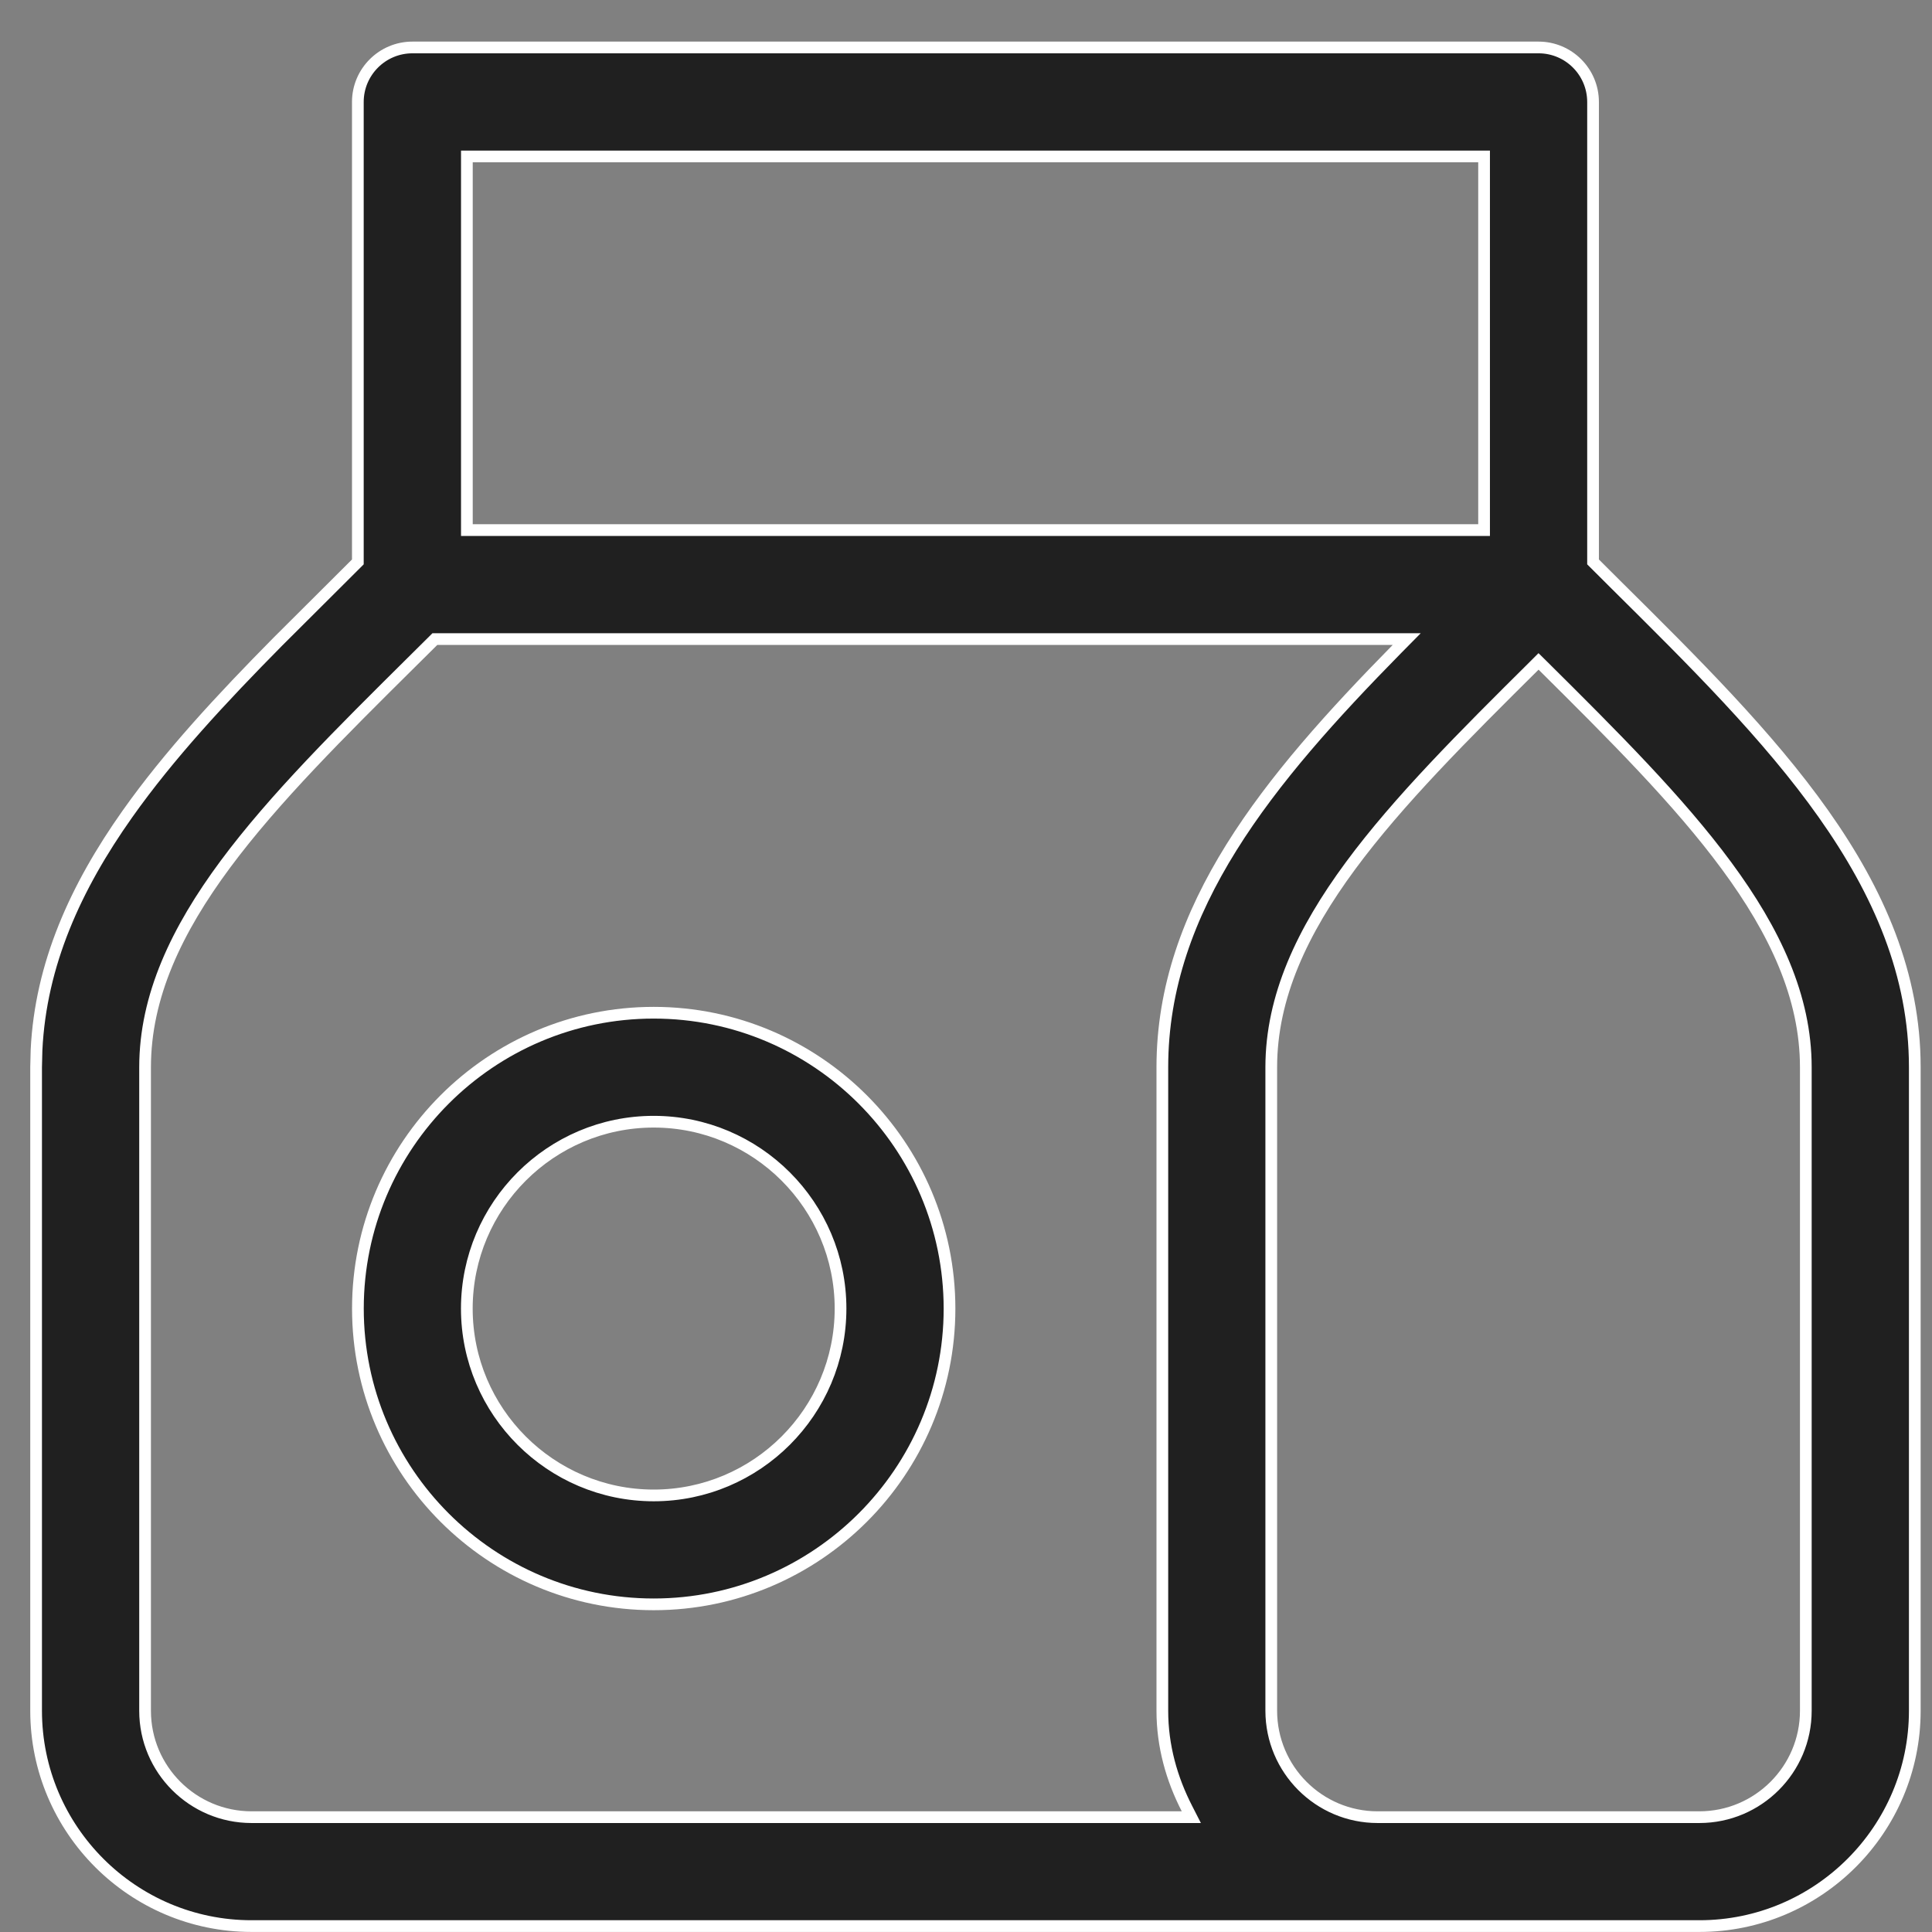 <svg xmlns="http://www.w3.org/2000/svg" fill="none" viewBox="0 0 32 32" height="32" width="32">
<rect x="0" y="0" width="32" height="32" fill="#808080" stroke="none"/>
<path stroke-width="0.194" stroke="white" fill-opacity="0.75" fill="black" d="M10.827 16.774C13.529 16.774 15.726 18.973 15.727 21.674C15.727 24.375 13.529 26.573 10.827 26.573C8.125 26.573 5.928 24.375 5.928 21.674C5.928 18.973 8.125 16.774 10.827 16.774ZM10.827 18.579C9.121 18.579 7.733 19.968 7.732 21.674C7.732 23.38 9.121 24.768 10.827 24.769C12.533 24.769 13.922 23.38 13.922 21.674C13.922 19.968 12.533 18.579 10.827 18.579Z"></path>
<path stroke-width="0.194" stroke="white" fill-opacity="0.75" fill="black" d="M6.831 0.786H25.483C25.981 0.786 26.385 1.19 26.386 1.688V9.307L26.414 9.335L26.762 9.682C28.044 10.953 29.284 12.181 30.203 13.481C31.121 14.78 31.715 16.142 31.715 17.677V28.336C31.714 30.303 30.114 31.902 28.148 31.902H4.166C2.2 31.902 0.599 30.303 0.598 28.336V17.677L0.605 17.391C0.674 15.971 1.25 14.698 2.111 13.481C2.8 12.507 3.669 11.572 4.601 10.629L5.551 9.682L5.899 9.335L5.927 9.307V1.688C5.928 1.19 6.333 0.786 6.831 0.786ZM7.175 10.613L6.822 10.963C5.646 12.129 4.543 13.223 3.734 14.313C2.925 15.404 2.403 16.501 2.403 17.677V28.336C2.403 29.308 3.194 30.098 4.166 30.098H19.732L19.66 29.957C19.408 29.467 19.252 28.921 19.252 28.336V17.677C19.252 15.038 21.009 12.914 23.137 10.75L23.3 10.585H7.203L7.175 10.613ZM25.415 11.023C24.252 12.177 23.164 13.261 22.367 14.342C21.57 15.423 21.056 16.511 21.056 17.677V28.336C21.057 29.308 21.846 30.098 22.818 30.098H28.148C29.12 30.097 29.91 29.308 29.91 28.336V17.677C29.91 16.511 29.396 15.423 28.599 14.342C27.803 13.261 26.715 12.177 25.552 11.023L25.483 10.955L25.415 11.023ZM7.733 8.78H24.581V2.591H7.733V8.78Z"></path>
</svg>
